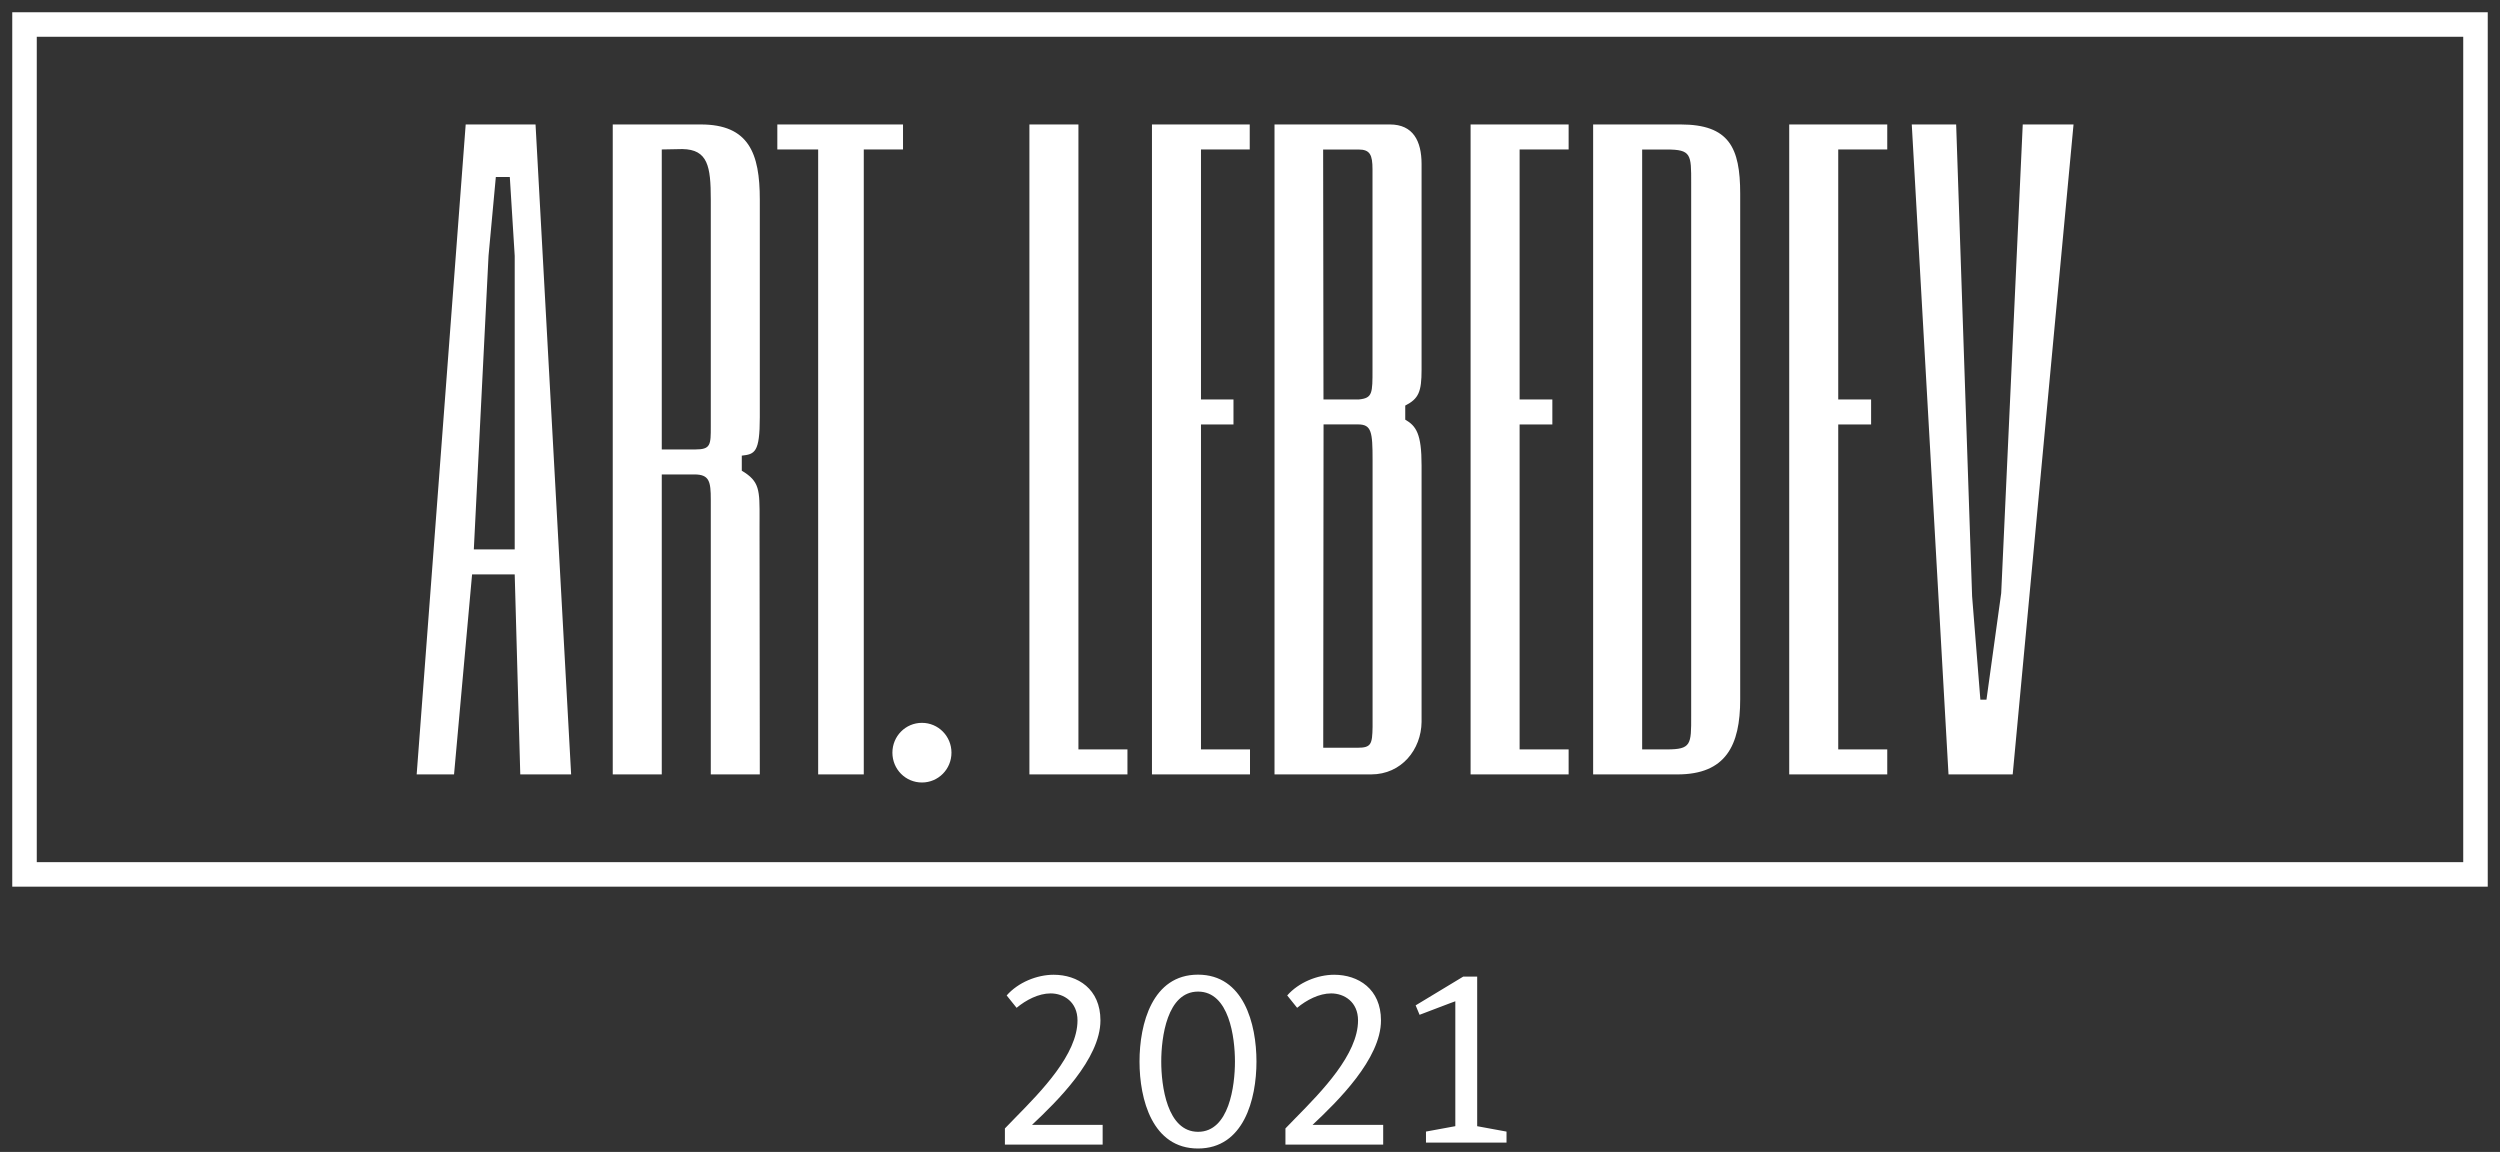 <svg width="102" height="47" viewBox="0 0 102 47" fill="none" xmlns="http://www.w3.org/2000/svg">
<rect x="0" y="0" width="102" height="47" fill="#333333" stroke="none"/>
<path d="M1 1H101V35.676H1V1Z" stroke="white"/>
<path fill-rule="evenodd" clip-rule="evenodd" d="M19 5.078L17 31.596H18.525L19.261 23.436H21L21.227 31.596H23.302L21.85 5.078H19ZM65 5.078H68.569C70.545 5.078 71 6.021 71 7.899V28.536C71 30.413 70.415 31.596 68.439 31.596H65V5.078ZM81.048 28.546L81.649 24.201L82.528 5.078H84.6L82.118 31.596H79.499L78 5.078H79.811L80.462 24.329L80.799 28.546H81.048ZM69 29.213V29.213C69.003 30.38 69.004 30.576 68 30.576H67V6.1H68C69.004 6.1 69.003 6.297 69 7.463V7.463V7.463V7.463C69 7.529 69 7.597 69 7.668V29.008C69 29.079 69 29.147 69 29.212V29.213V29.213V29.213ZM77 31.596H73V5.078H77V6.098H75V16.297H76.341V17.317H75V30.576H77V31.596ZM19.932 10.439L19.332 22.416H21V10.439L20.8 7.221H20.23L19.932 10.439ZM44 5.078H42V31.596H46V30.576H44V5.078ZM51 31.596H47V5.078H50.989V6.098H49V16.297H50.326V17.317H49V30.576H51V31.596ZM31.715 6.098H33.381V31.596H35.242V6.098H36.843V5.078H31.715V6.098ZM36.41 30.709C36.41 30.036 36.946 29.492 37.615 29.492C38.283 29.492 38.82 30.036 38.82 30.709C38.82 31.384 38.283 31.926 37.615 31.926C36.946 31.926 36.41 31.385 36.41 30.709ZM56.709 5.078H52V31.596H55.94C57.189 31.596 57.985 30.575 58 29.46V18.98C58 17.701 57.781 17.38 57.334 17.122V16.547C57.885 16.267 58 15.98 58 15.085V6.692C58 5.752 57.652 5.078 56.709 5.078ZM55.391 30.508C55.944 30.508 55.989 30.362 56.001 29.659V18.767C56.001 17.622 55.958 17.316 55.407 17.316H54.001L53.988 30.508H55.391ZM55.998 14.911L55.998 15.058C56 16.043 56 16.242 55.447 16.297H53.998L53.984 6.1H55.431C55.897 6.1 55.998 6.32 55.998 6.907V14.911ZM25 5.078H28.594C30.555 5.078 31 6.259 31 8.138V17.025C31 18.462 30.795 18.532 30.265 18.59V19.205C30.997 19.64 30.995 19.993 30.99 21.172C30.989 21.278 30.989 21.39 30.989 21.509L31 31.596H29V20.377C29 19.645 28.941 19.357 28.331 19.357H27V31.596H25V5.078ZM29 17.318L29 17.389C29.001 18.151 29.001 18.338 28.364 18.338H27V6.098L27.84 6.082C28.883 6.098 29 6.789 29 8.138V17.318ZM64 31.596H60V5.078H64V6.098H62V16.297H63.336V17.317H62V30.576H64V31.596Z" fill="white"/>
<path fill-rule="evenodd" clip-rule="evenodd" d="M48.878 46.859C47.015 46.859 46.492 44.856 46.492 43.312C46.492 41.769 47.014 39.766 48.878 39.766C50.742 39.766 51.264 41.769 51.264 43.312C51.264 44.856 50.742 46.859 48.878 46.859ZM43.962 41.633C43.962 40.88 43.404 40.531 42.864 40.531C42.378 40.531 41.864 40.797 41.477 41.119L41.072 40.614C41.54 40.082 42.305 39.77 42.989 39.77C43.97 39.77 44.898 40.348 44.898 41.633C44.898 43.203 43.125 44.938 42.107 45.894H44.988V46.701H41V46.04C41.133 45.9 41.283 45.746 41.444 45.582L41.444 45.582L41.444 45.582C42.484 44.523 43.962 43.016 43.962 41.633ZM47.379 43.312C47.379 42.33 47.613 40.457 48.882 40.457C50.152 40.457 50.386 42.33 50.386 43.312C50.386 44.295 50.152 46.178 48.882 46.178C47.613 46.178 47.379 44.295 47.379 43.312ZM55.408 41.633C55.408 40.88 54.85 40.531 54.31 40.531C53.824 40.531 53.31 40.797 52.923 41.119L52.518 40.614C52.986 40.082 53.751 39.77 54.435 39.77C55.416 39.77 56.344 40.348 56.344 41.633C56.344 43.203 54.571 44.938 53.553 45.894H56.434V46.701H52.446V46.04C52.578 45.901 52.728 45.748 52.887 45.586L52.888 45.586L52.888 45.586C53.927 44.526 55.408 43.018 55.408 41.633ZM59.702 39.844L57.758 41.019L57.919 41.404C57.919 41.404 59.386 40.843 59.377 40.852V45.948L58.18 46.168V46.619H61.466V46.169L60.269 45.949V39.844H59.702Z" fill="white"/>
</svg>
